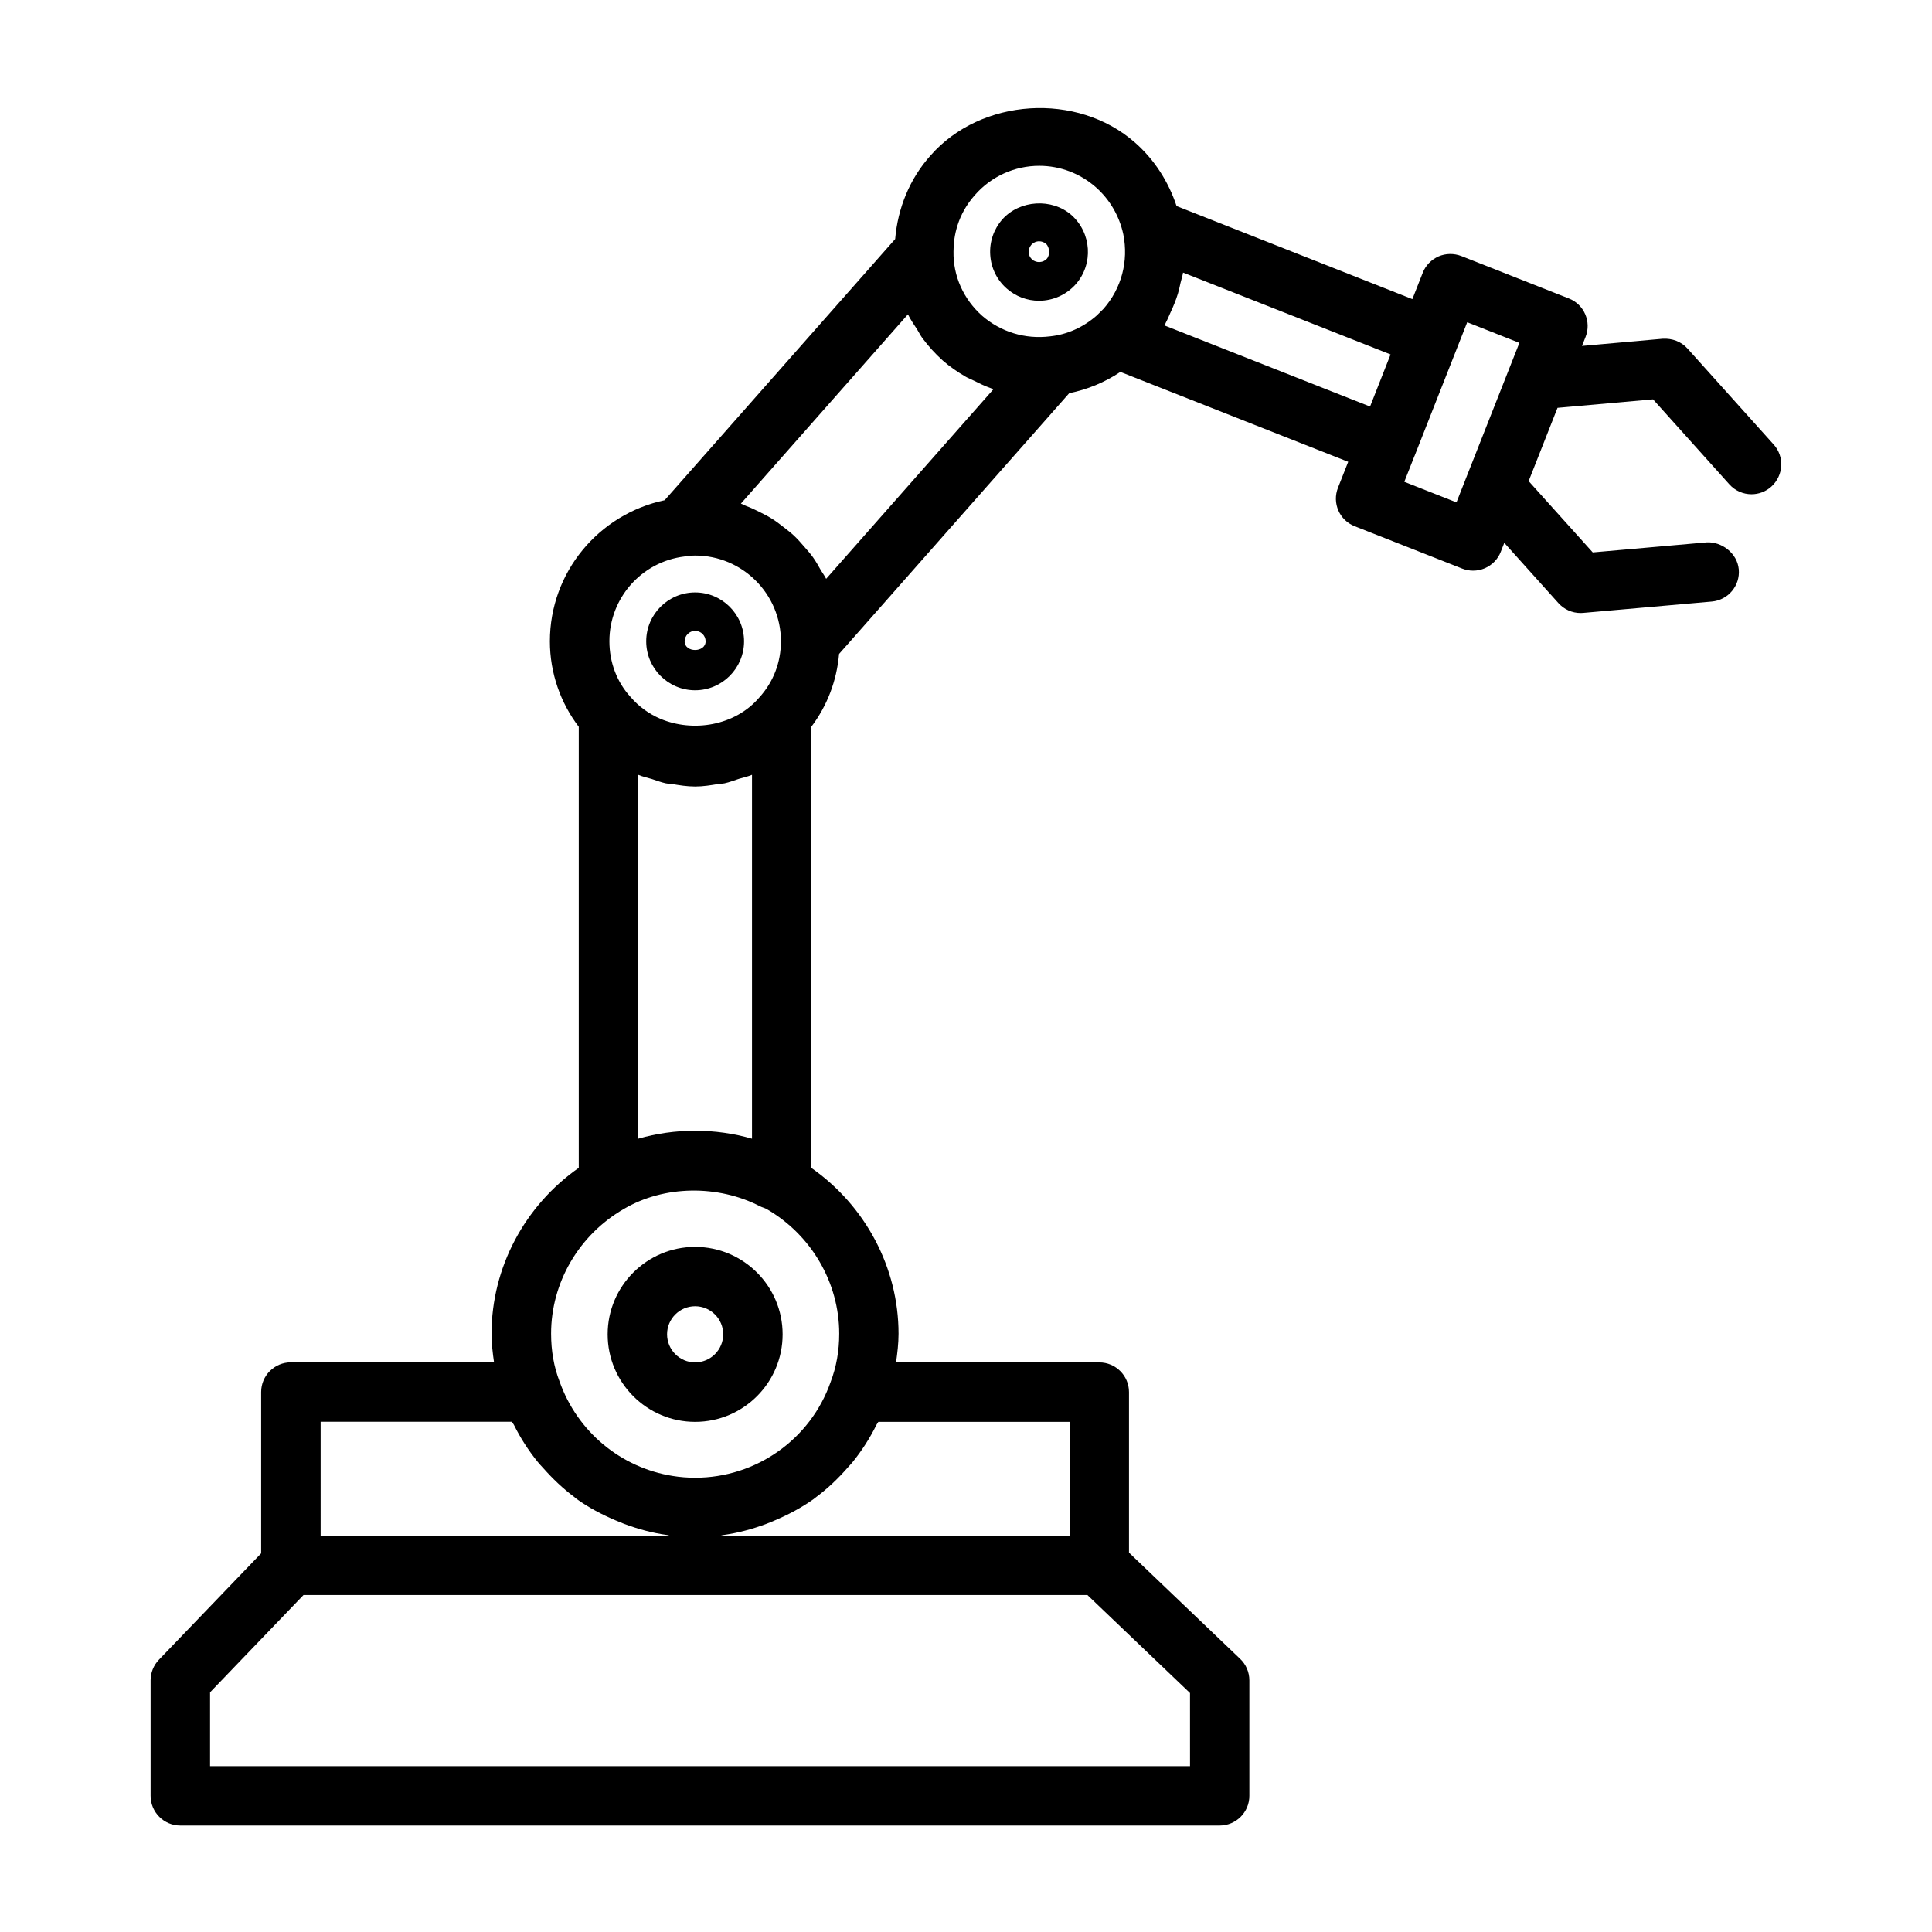 <?xml version="1.0" encoding="UTF-8"?>
<!-- Uploaded to: SVG Repo, www.svgrepo.com, Generator: SVG Repo Mixer Tools -->
<svg fill="#000000" width="800px" height="800px" version="1.1" viewBox="144 144 512 512" xmlns="http://www.w3.org/2000/svg">
 <g>
  <path d="m328.21 326.93c7.148 0 12.973-5.824 12.973-12.973 0-7.148-5.824-12.957-12.973-12.957-7.148 0-12.957 5.809-12.957 12.957 0 7.148 5.809 12.973 12.957 12.973zm0-15.742c1.543 0 2.785 1.242 2.785 2.769 0 3.055-5.559 3.086-5.559 0 0.016-1.527 1.262-2.769 2.773-2.769z"/>
  <path d="m419.36 223.7c3.715 0 7.273-1.605 9.746-4.394 4.691-5.352 4.188-13.555-1.164-18.324-5.18-4.519-13.68-4.031-18.324 1.164-2.281 2.613-3.418 5.953-3.195 9.398 0.219 3.481 1.777 6.644 4.359 8.91 2.375 2.098 5.414 3.246 8.578 3.246zm-2.062-14.812c0.535-0.598 1.289-0.945 2.078-0.945 0.676 0 1.34 0.25 1.828 0.676 0.977 0.867 1.117 2.93 0.219 3.953-0.945 1.039-2.738 1.227-3.906 0.188-1.117-0.992-1.227-2.707-0.219-3.871z"/>
  <path d="m328.21 474.44c-12.785 0-23.176 10.391-23.176 23.176 0 12.801 10.391 23.191 23.176 23.191 12.801 0 23.191-10.391 23.191-23.191 0-12.785-10.395-23.176-23.191-23.176zm0 30.605c-4.094 0-7.43-3.336-7.43-7.445 0-4.094 3.336-7.43 7.43-7.43 4.109 0 7.445 3.336 7.445 7.43 0 4.106-3.336 7.445-7.445 7.445z"/>
  <path d="m614.05 261.81-22.859-25.457c-1.652-1.844-4.062-2.723-6.551-2.582l-21.395 1.906 0.945-2.379c1.605-4.047-0.379-8.629-4.426-10.203l-28.496-11.242c-1.969-0.754-4.125-0.723-6.031 0.094-1.922 0.852-3.434 2.394-4.188 4.328l-2.754 6.992-62.488-24.656c-2.172-6.519-5.871-12.297-11.004-16.816-15.336-13.508-40.84-11.824-54.191 3.402-5.527 6.156-8.691 13.965-9.383 22.152l-61.086 69.211c-17.523 3.715-30.418 19.129-30.418 37.391 0 8.406 2.832 16.328 7.652 22.656v116.88c-14.312 10.027-23.113 26.418-23.113 43.957 0 2.613 0.301 5.117 0.66 7.59h-53.844c-4.344 0-7.871 3.527-7.871 7.871v42.746l-27.094 28.199c-1.418 1.48-2.203 3.434-2.203 5.465v30.605c0 4.344 3.527 7.871 7.871 7.871h275.44c4.344 0 7.871-3.527 7.871-7.871v-30.605c0-2.156-0.883-4.219-2.426-5.684l-29.473-28.168v-42.539c0-4.344-3.527-7.871-7.871-7.871h-53.859c0.348-2.488 0.66-4.992 0.66-7.59 0-17.555-8.816-33.961-23.113-43.957v-116.9c4.203-5.574 6.738-12.203 7.352-19.301l60.992-69.102c4.769-0.961 9.398-2.852 13.555-5.637l60.379 23.82-2.707 6.863c-1.605 4.047 0.379 8.629 4.426 10.203l28.48 11.227c0.945 0.363 1.906 0.551 2.898 0.551 1.07 0 2.141-0.219 3.133-0.645 1.922-0.852 3.434-2.394 4.188-4.328l0.945-2.394 14.359 15.98c1.512 1.668 3.621 2.613 5.856 2.613 0.234 0 0.457-0.016 0.691-0.031l34.086-3.008c4.328-0.379 7.543-4.203 7.148-8.535-0.395-4.328-4.598-7.398-8.535-7.148l-30.164 2.66-16.988-18.895 7.652-19.414 25.316-2.25 20.23 22.531c1.559 1.73 3.699 2.613 5.856 2.613 1.875 0 3.746-0.66 5.258-2.016 3.258-2.957 3.527-7.934 0.629-11.16zm-211.66-66.156c4.297-4.914 10.516-7.715 17.02-7.715 5.527 0 10.832 2.016 14.988 5.668 3.699 3.258 6.234 7.606 7.289 12.484 1.434 7.117-0.473 14.312-5.227 19.727-0.031 0.047-1.34 1.324-1.668 1.652-0.094 0.094-0.125 0.125-0.219 0.203-3.496 3.07-7.824 5.008-12.297 5.465-6.613 0.82-13.035-1.164-17.98-5.434-4.945-4.394-7.731-10.562-7.606-17.066 0-3.918 0.992-9.727 5.699-14.984zm-77.004 95.82c0.914-0.109 1.812-0.25 2.832-0.25 12.547 0 22.734 10.188 22.734 22.719 0 5.574-1.984 10.801-5.762 14.926-6.359 7.445-17.492 9.305-26.246 5.59-2.945-1.273-5.652-3.195-7.871-5.793-3.606-3.938-5.574-9.164-5.574-14.738-0.012-11.402 8.52-21.086 19.887-22.453zm17.902 57.859v96.434c-4.832-1.387-9.902-2.109-15.082-2.109-5.164 0-10.234 0.723-15.066 2.109v-96.434c1.164 0.504 2.41 0.738 3.621 1.117 1.227 0.395 2.41 0.867 3.668 1.133 0.52 0.109 1.055 0.094 1.574 0.172 2.047 0.348 4.094 0.676 6.203 0.676s4.156-0.332 6.203-0.676c0.535-0.078 1.07-0.062 1.605-0.172 1.324-0.285 2.566-0.789 3.84-1.195 1.148-0.348 2.348-0.586 3.434-1.055zm-114.32 171.45h50.695c0.141 0.301 0.379 0.52 0.52 0.805 1.746 3.527 3.856 6.785 6.281 9.793 0.488 0.613 1.023 1.148 1.543 1.73 2.473 2.785 5.164 5.352 8.141 7.574 0.25 0.188 0.473 0.41 0.723 0.598 3.18 2.281 6.66 4.094 10.281 5.637 0.77 0.332 1.527 0.645 2.312 0.945 3.652 1.355 7.43 2.394 11.367 2.93 0.203 0.031 0.379 0.125 0.582 0.156h-92.445zm230.4 91.27h-259.7v-19.57l24.766-25.789h207.74l27.191 25.977zm-31.898-61.102h-92.449c0.203-0.031 0.379-0.125 0.566-0.141 3.953-0.551 7.762-1.574 11.43-2.945 0.754-0.285 1.465-0.582 2.203-0.898 3.684-1.559 7.211-3.418 10.438-5.731 0.125-0.094 0.219-0.203 0.348-0.285 3.211-2.348 6.094-5.102 8.707-8.094 0.363-0.426 0.754-0.82 1.117-1.242 2.519-3.086 4.676-6.453 6.473-10.078 0.125-0.27 0.348-0.473 0.473-0.738h50.695zm-61.07-53.516c0 4.582-0.754 8.832-2.297 12.863-5.32 15.145-19.727 25.316-35.879 25.316-2.016 0-4.016-0.156-5.953-0.473-13.648-2.156-25.27-11.637-30.008-25.098-1.465-3.793-2.219-8.047-2.219-12.625 0-13.492 7.352-26.137 19.254-33.016 10.738-6.344 25.016-6.438 36.086-0.738 0.598 0.316 1.273 0.441 1.859 0.789 11.801 6.848 19.156 19.488 19.156 32.98zm-3.465-200.04c-0.379-0.789-0.93-1.48-1.371-2.234-0.676-1.195-1.34-2.394-2.141-3.512-0.676-0.945-1.449-1.812-2.219-2.691-0.883-1.023-1.762-2.031-2.738-2.961-0.852-0.805-1.762-1.496-2.691-2.219-1.07-0.836-2.125-1.652-3.273-2.363-0.992-0.629-2.047-1.148-3.102-1.684-1.211-0.613-2.426-1.195-3.715-1.668-0.457-0.172-0.867-0.441-1.34-0.598l44.273-50.16c0.66 1.387 1.574 2.66 2.41 3.969 0.488 0.77 0.867 1.59 1.418 2.332 1.59 2.141 3.402 4.156 5.449 5.984 1.875 1.637 3.922 3.039 6.047 4.266 0.676 0.395 1.387 0.645 2.078 0.992 1.496 0.754 2.992 1.48 4.566 2.031 0.219 0.078 0.441 0.219 0.66 0.301zm90.039-67.934c0.457-0.82 0.77-1.668 1.164-2.519 0.789-1.684 1.496-3.387 2.031-5.164 0.285-0.93 0.473-1.859 0.676-2.785 0.203-0.93 0.535-1.812 0.676-2.754l54.992 21.695-5.434 13.809-54.473-21.492c0.164-0.27 0.242-0.539 0.367-0.789zm77.004 47.672-13.824-5.449 2.691-6.816c0-0.016 0.031-0.031 0.031-0.047l4.094-10.406 9.855-25.016 13.824 5.465z"/>
 </g>
</svg>